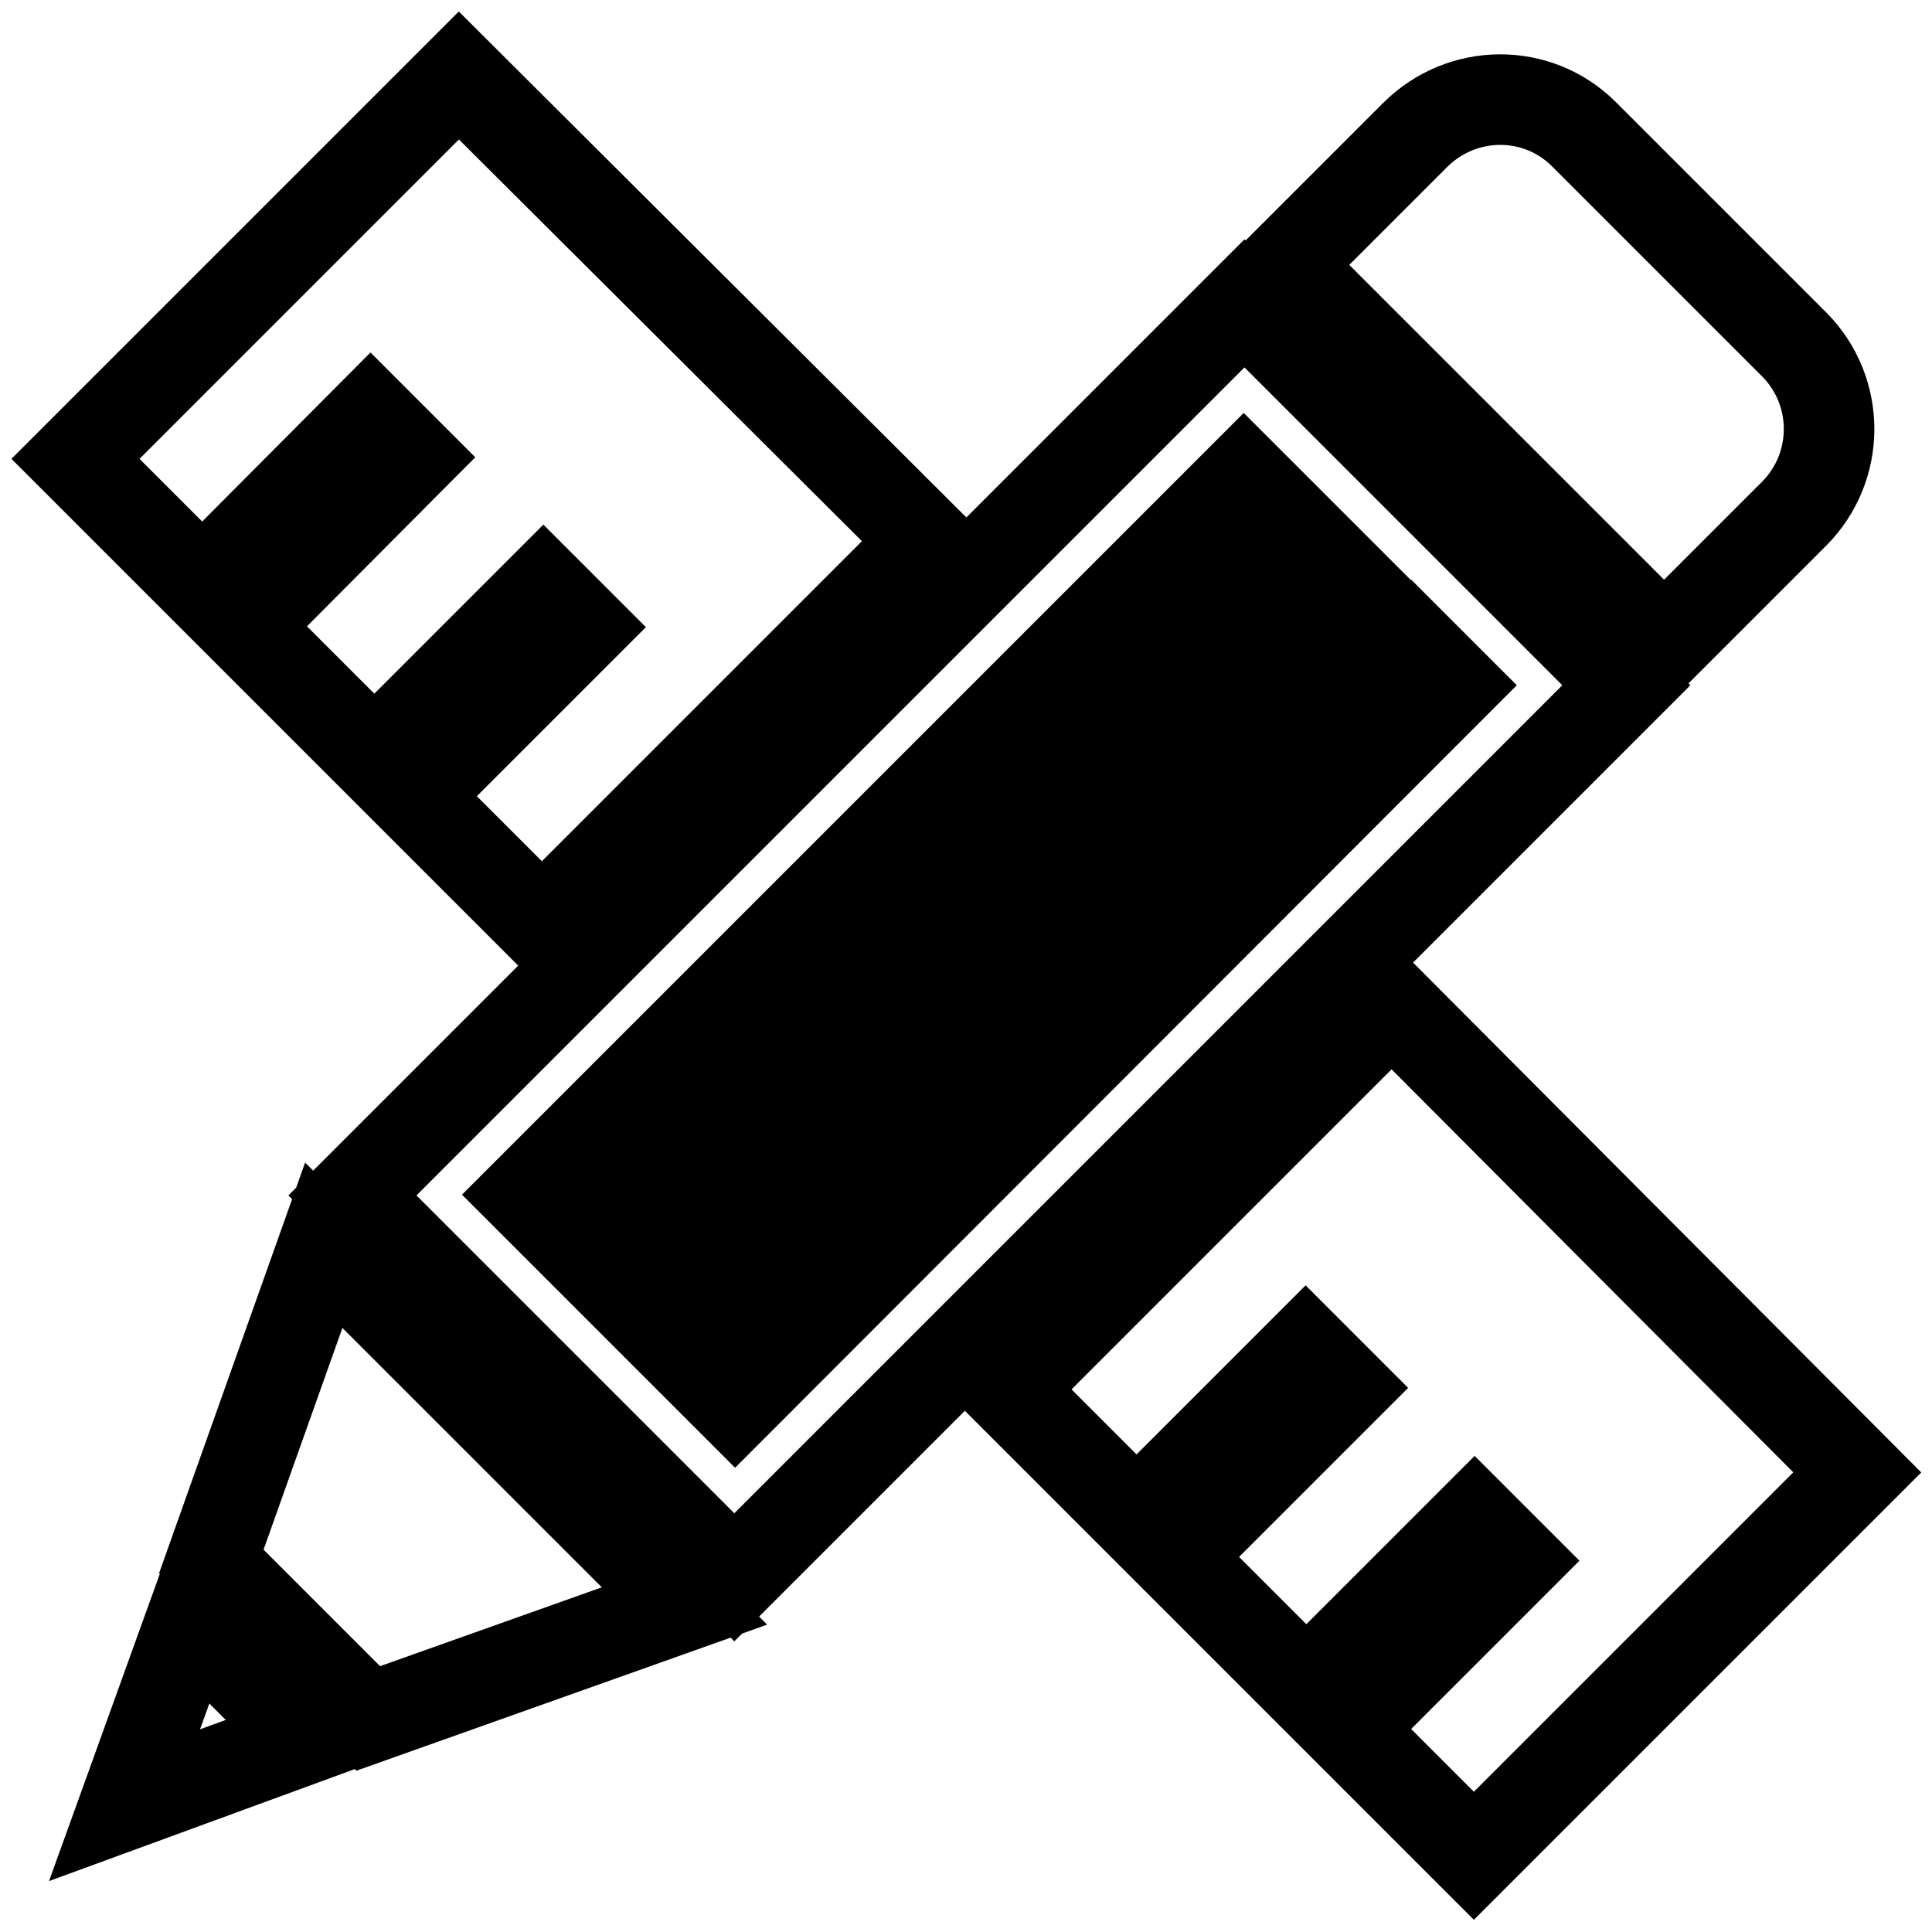 <?xml version="1.0" encoding="utf-8"?>
<!-- Svg Vector Icons : http://www.onlinewebfonts.com/icon -->
<!DOCTYPE svg PUBLIC "-//W3C//DTD SVG 1.1//EN" "http://www.w3.org/Graphics/SVG/1.1/DTD/svg11.dtd">
<svg version="1.1" xmlns="http://www.w3.org/2000/svg" xmlns:xlink="http://www.w3.org/1999/xlink" x="0px" y="0px" viewBox="0 0 256 256" enable-background="new 0 0 256 256" xml:space="preserve">
<g> <path stroke-width="12" fill-opacity="0" stroke="#000000"  d="M49.1,55.2l5.4,5.4L32.2,83l17.4,17.4L72,78l5.1,5.1l-22.4,22.4l17.1,17.1l50.9-50.9L60.8,10L10,60.8 l16.8,16.8L49.1,55.2z M184.4,133.2l-50.9,50.9l17.1,17.1l22.4-22.4l5.1,5.1l-22.4,22.4l17.4,17.4l22.3-22.3l5.4,5.4l-22.3,22.3 l16.8,16.8l50.8-50.8L184.4,133.2L184.4,133.2z M237.7,68.1c6.2-6.2,6.2-16.2,0.1-22.4l-27.9-27.9c-6.2-6.2-16.2-6.1-22.4,0.1 l-17.2,17.2l50.2,50.2L237.7,68.1L237.7,68.1z M28,206.9l20.8,20.8l41.9-14.9L42.9,165L28,206.9L28,206.9z M164.9,40.2L46.7,158.4 L97.3,209L215.5,90.8L164.9,40.2L164.9,40.2z M69.7,158.3l95.1-95.1l5.5,5.5l-95.1,95.1L69.7,158.3z M80.8,169.4l95.1-95.1l5.5,5.5 l-95.1,95.1L80.8,169.4z M91.9,180.5L187,85.3l5.5,5.5L97.4,186L91.9,180.5z M16.5,239.2l24.3-8.9l-15.5-15.5L16.5,239.2z"/></g>
</svg>